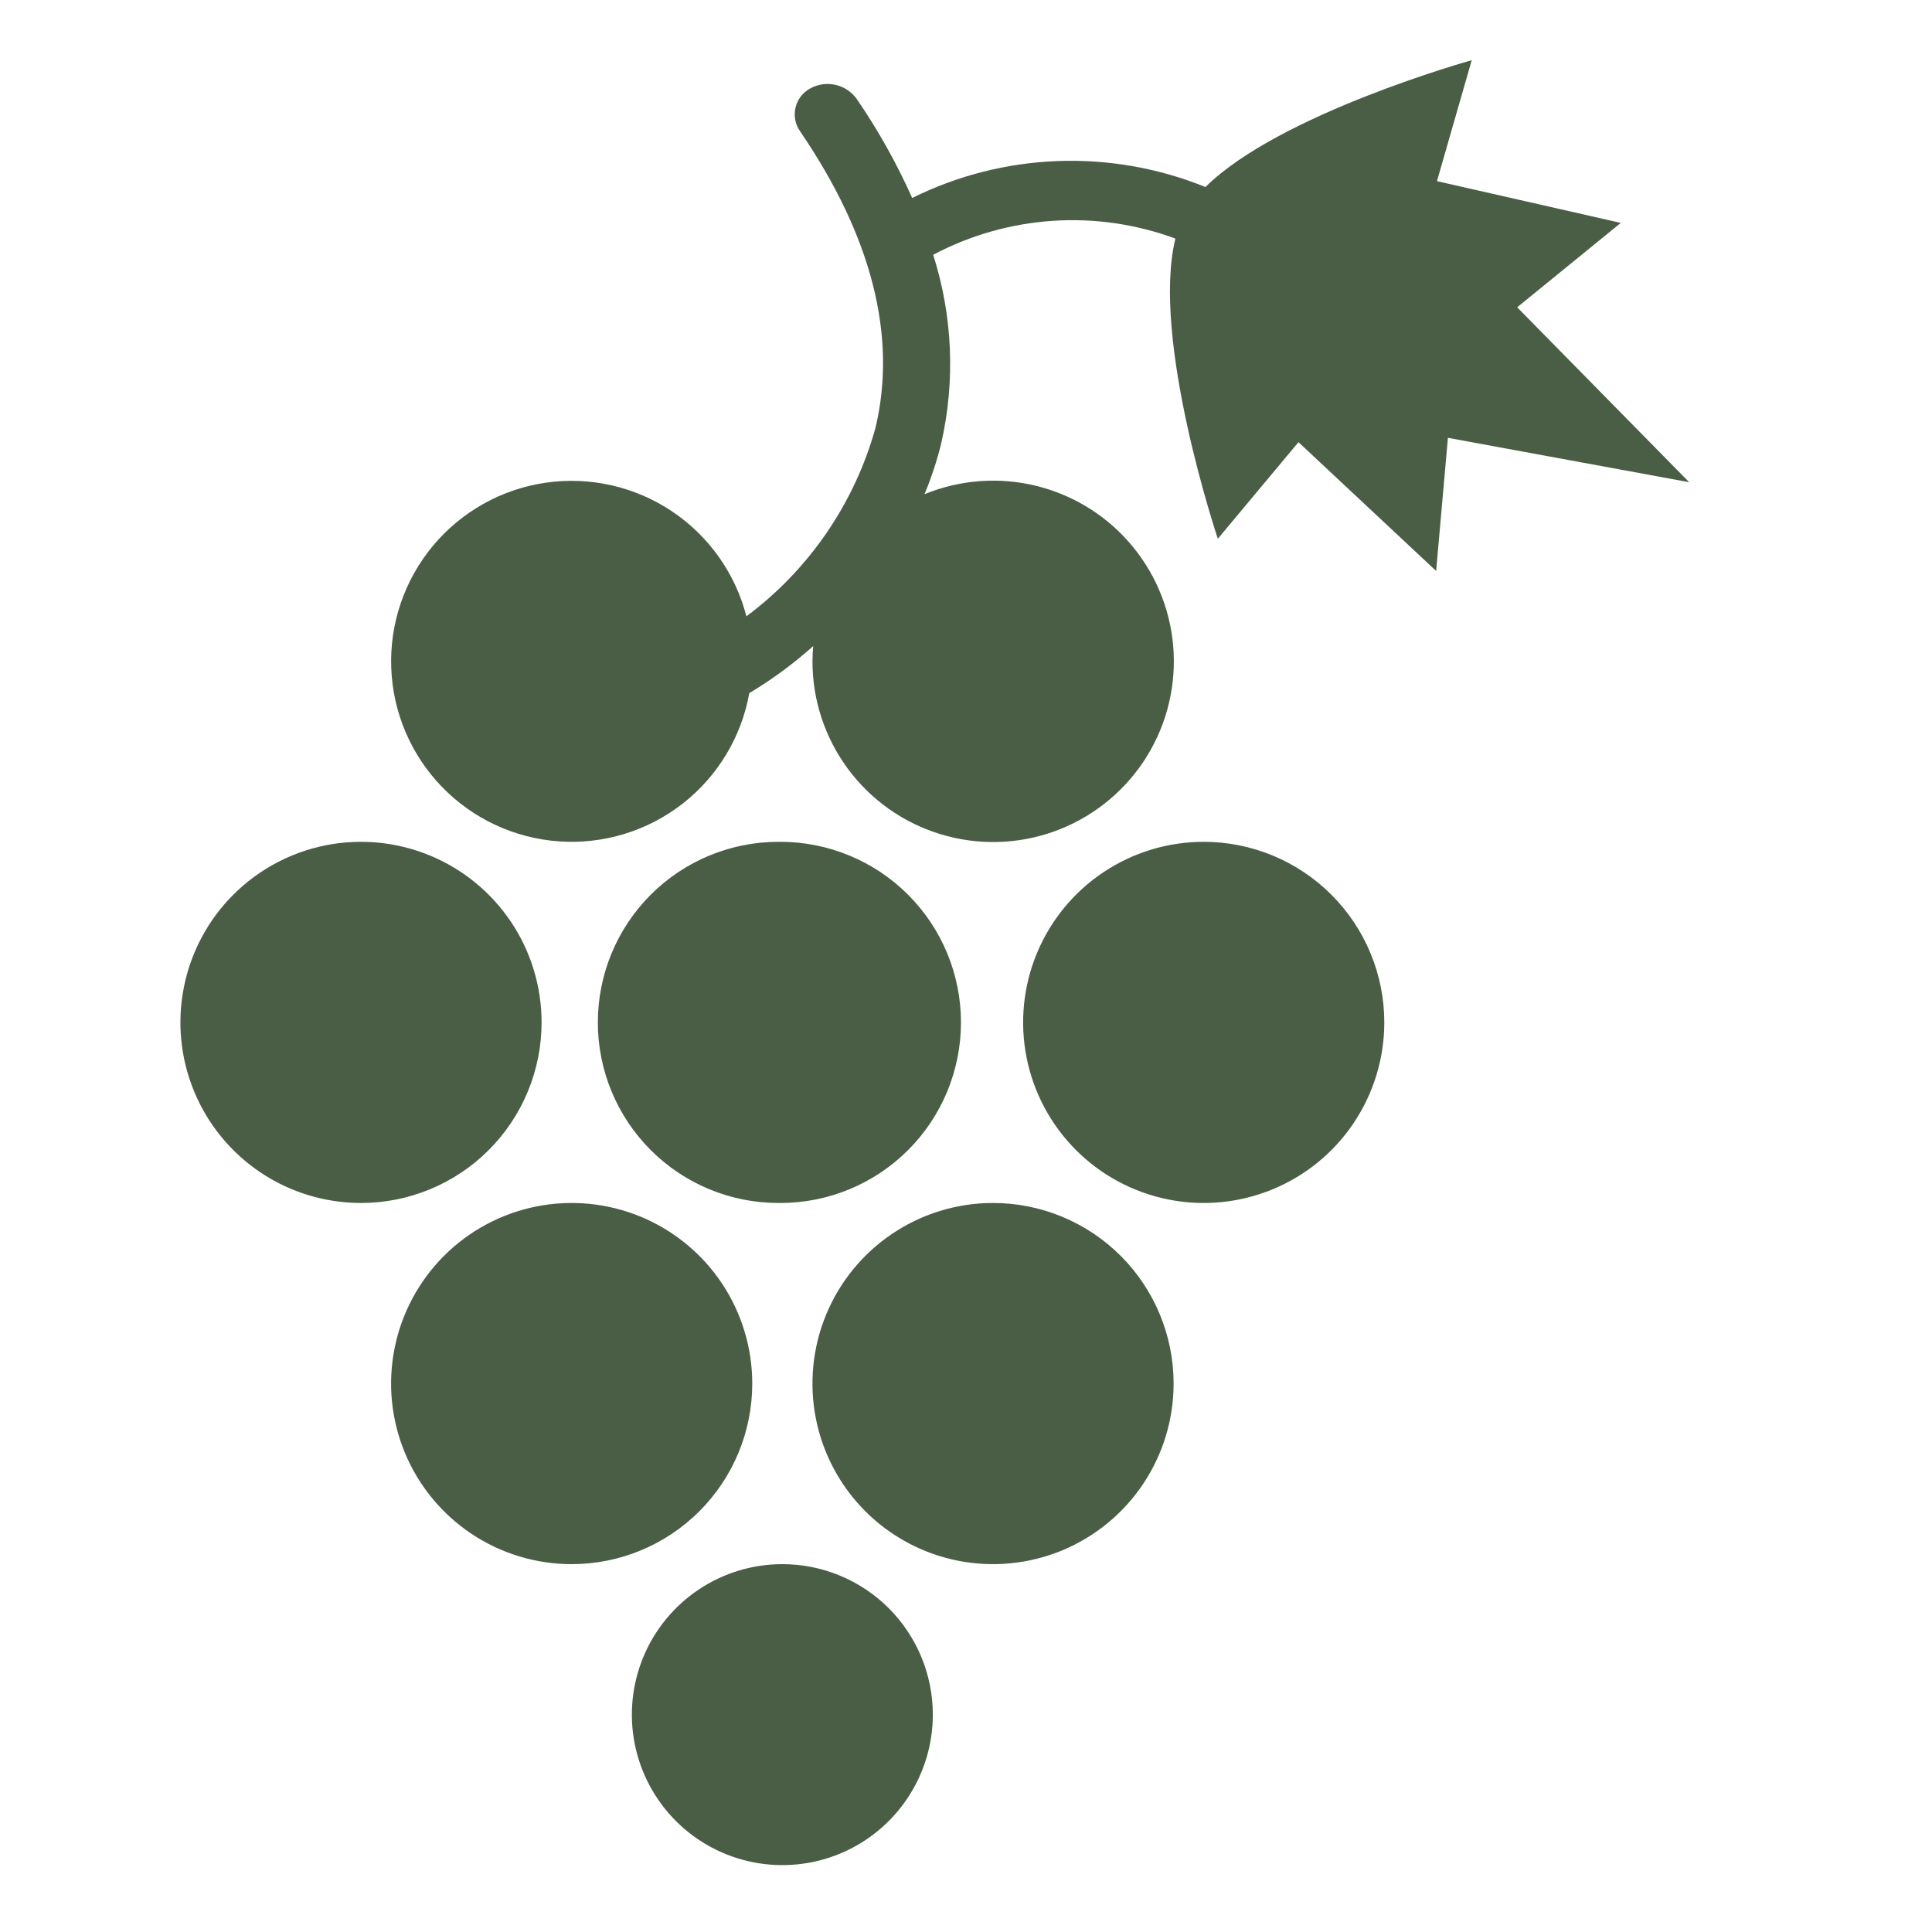 <?xml version="1.0" encoding="UTF-8"?>
<svg xmlns="http://www.w3.org/2000/svg" width="88" height="88" viewBox="0 0 88 88" fill="none">
  <g id="grain-de-raisin 1">
    <g id="GLYPH">
      <g id="18-Music copy 7">
        <path id="Vector" d="M16.443 54.794C14.816 54.794 13.226 54.312 11.873 53.408C10.521 52.504 9.466 51.22 8.844 49.717C8.221 48.214 8.058 46.56 8.376 44.965C8.693 43.369 9.476 41.903 10.627 40.753C11.777 39.603 13.243 38.819 14.838 38.502C16.434 38.185 18.088 38.347 19.59 38.97C21.093 39.593 22.378 40.647 23.282 41.999C24.186 43.352 24.668 44.942 24.668 46.569C24.668 48.751 23.802 50.843 22.259 52.385C20.716 53.928 18.624 54.794 16.443 54.794ZM35.501 54.792L35.546 54.794C37.727 54.794 39.819 53.928 41.362 52.385C42.904 50.843 43.771 48.751 43.771 46.569C43.771 44.388 42.904 42.296 41.362 40.753C39.819 39.211 37.727 38.344 35.546 38.344L35.501 38.346L35.456 38.344C33.275 38.344 31.183 39.211 29.64 40.753C28.098 42.296 27.231 44.388 27.231 46.569C27.231 48.751 28.098 50.843 29.64 52.385C31.183 53.928 33.275 54.794 35.456 54.794L35.501 54.792ZM54.827 38.344C53.2 38.344 51.61 38.826 50.258 39.73C48.905 40.634 47.851 41.919 47.228 43.422C46.606 44.925 46.443 46.578 46.76 48.174C47.078 49.769 47.861 51.235 49.011 52.385C50.161 53.536 51.627 54.319 53.223 54.636C54.818 54.954 56.472 54.791 57.975 54.168C59.478 53.546 60.763 52.492 61.666 51.139C62.57 49.786 63.053 48.196 63.053 46.569C63.053 44.388 62.186 42.296 60.643 40.753C59.101 39.211 57.009 38.344 54.827 38.344ZM34.264 63.02C34.264 61.393 33.782 59.803 32.878 58.45C31.974 57.097 30.69 56.043 29.187 55.42C27.684 54.798 26.03 54.635 24.434 54.952C22.839 55.27 21.373 56.053 20.223 57.203C19.073 58.354 18.289 59.819 17.972 61.415C17.654 63.011 17.817 64.664 18.44 66.167C19.062 67.67 20.117 68.955 21.469 69.859C22.822 70.762 24.412 71.245 26.039 71.245C28.221 71.245 30.313 70.378 31.855 68.836C33.398 67.293 34.264 65.201 34.264 63.02ZM45.231 54.794C43.604 54.794 42.014 55.277 40.661 56.181C39.309 57.084 38.255 58.369 37.632 59.872C37.01 61.375 36.847 63.029 37.164 64.624C37.481 66.22 38.265 67.685 39.415 68.836C40.565 69.986 42.031 70.769 43.627 71.087C45.222 71.404 46.876 71.241 48.379 70.619C49.882 69.996 51.166 68.942 52.07 67.589C52.974 66.237 53.456 64.646 53.456 63.02C53.456 60.838 52.59 58.746 51.047 57.203C49.505 55.661 47.413 54.794 45.231 54.794ZM69.105 13.997L73.825 10.153L65.452 8.251L67.035 2.742C67.035 2.742 58.282 5.177 54.906 8.519C52.771 7.653 50.477 7.25 48.174 7.336C45.872 7.421 43.613 7.994 41.549 9.017C40.845 7.442 40.001 5.934 39.025 4.511C38.792 4.184 38.448 3.954 38.056 3.865C37.665 3.776 37.255 3.834 36.904 4.029C36.737 4.119 36.591 4.243 36.476 4.393C36.361 4.543 36.278 4.716 36.235 4.901C36.191 5.085 36.187 5.276 36.223 5.462C36.259 5.648 36.333 5.824 36.442 5.979C39.712 10.774 40.868 15.317 39.879 19.482C38.926 22.919 36.857 25.941 33.998 28.073C33.492 26.109 32.278 24.401 30.59 23.278C28.901 22.155 26.857 21.695 24.851 21.988C22.844 22.28 21.016 23.304 19.718 24.863C18.421 26.421 17.745 28.404 17.821 30.431C17.897 32.458 18.72 34.384 20.13 35.841C21.541 37.298 23.44 38.182 25.463 38.324C27.486 38.465 29.49 37.854 31.09 36.608C32.689 35.361 33.772 33.567 34.129 31.571C35.166 30.95 36.141 30.232 37.041 29.427C37.022 29.655 37.007 29.885 37.007 30.119C37.005 31.884 37.572 33.602 38.622 35.02C39.672 36.439 41.15 37.482 42.839 37.996C44.527 38.511 46.336 38.469 47.998 37.877C49.661 37.284 51.089 36.173 52.072 34.708C53.055 33.242 53.541 31.499 53.458 29.736C53.375 27.973 52.727 26.284 51.611 24.917C50.495 23.55 48.968 22.578 47.258 22.145C45.547 21.712 43.742 21.84 42.109 22.51C42.422 21.762 42.676 20.991 42.869 20.203C43.52 17.356 43.394 14.387 42.505 11.606C44.188 10.713 46.042 10.186 47.943 10.059C49.844 9.931 51.751 10.207 53.539 10.868C52.412 15.428 55.471 24.539 55.471 24.539L59.144 20.14L65.414 26.006L65.951 19.942L76.94 21.964L69.105 13.997ZM35.635 71.245C34.279 71.245 32.954 71.647 31.827 72.4C30.7 73.153 29.821 74.224 29.302 75.476C28.784 76.729 28.648 78.107 28.912 79.436C29.177 80.766 29.83 81.987 30.788 82.946C31.747 83.905 32.968 84.557 34.298 84.822C35.627 85.086 37.006 84.951 38.258 84.432C39.511 83.913 40.581 83.034 41.334 81.907C42.087 80.78 42.489 79.455 42.489 78.099C42.489 76.281 41.767 74.538 40.482 73.252C39.196 71.967 37.453 71.245 35.635 71.245Z" fill="#495E45"></path>
      </g>
    </g>
  </g>
</svg>
